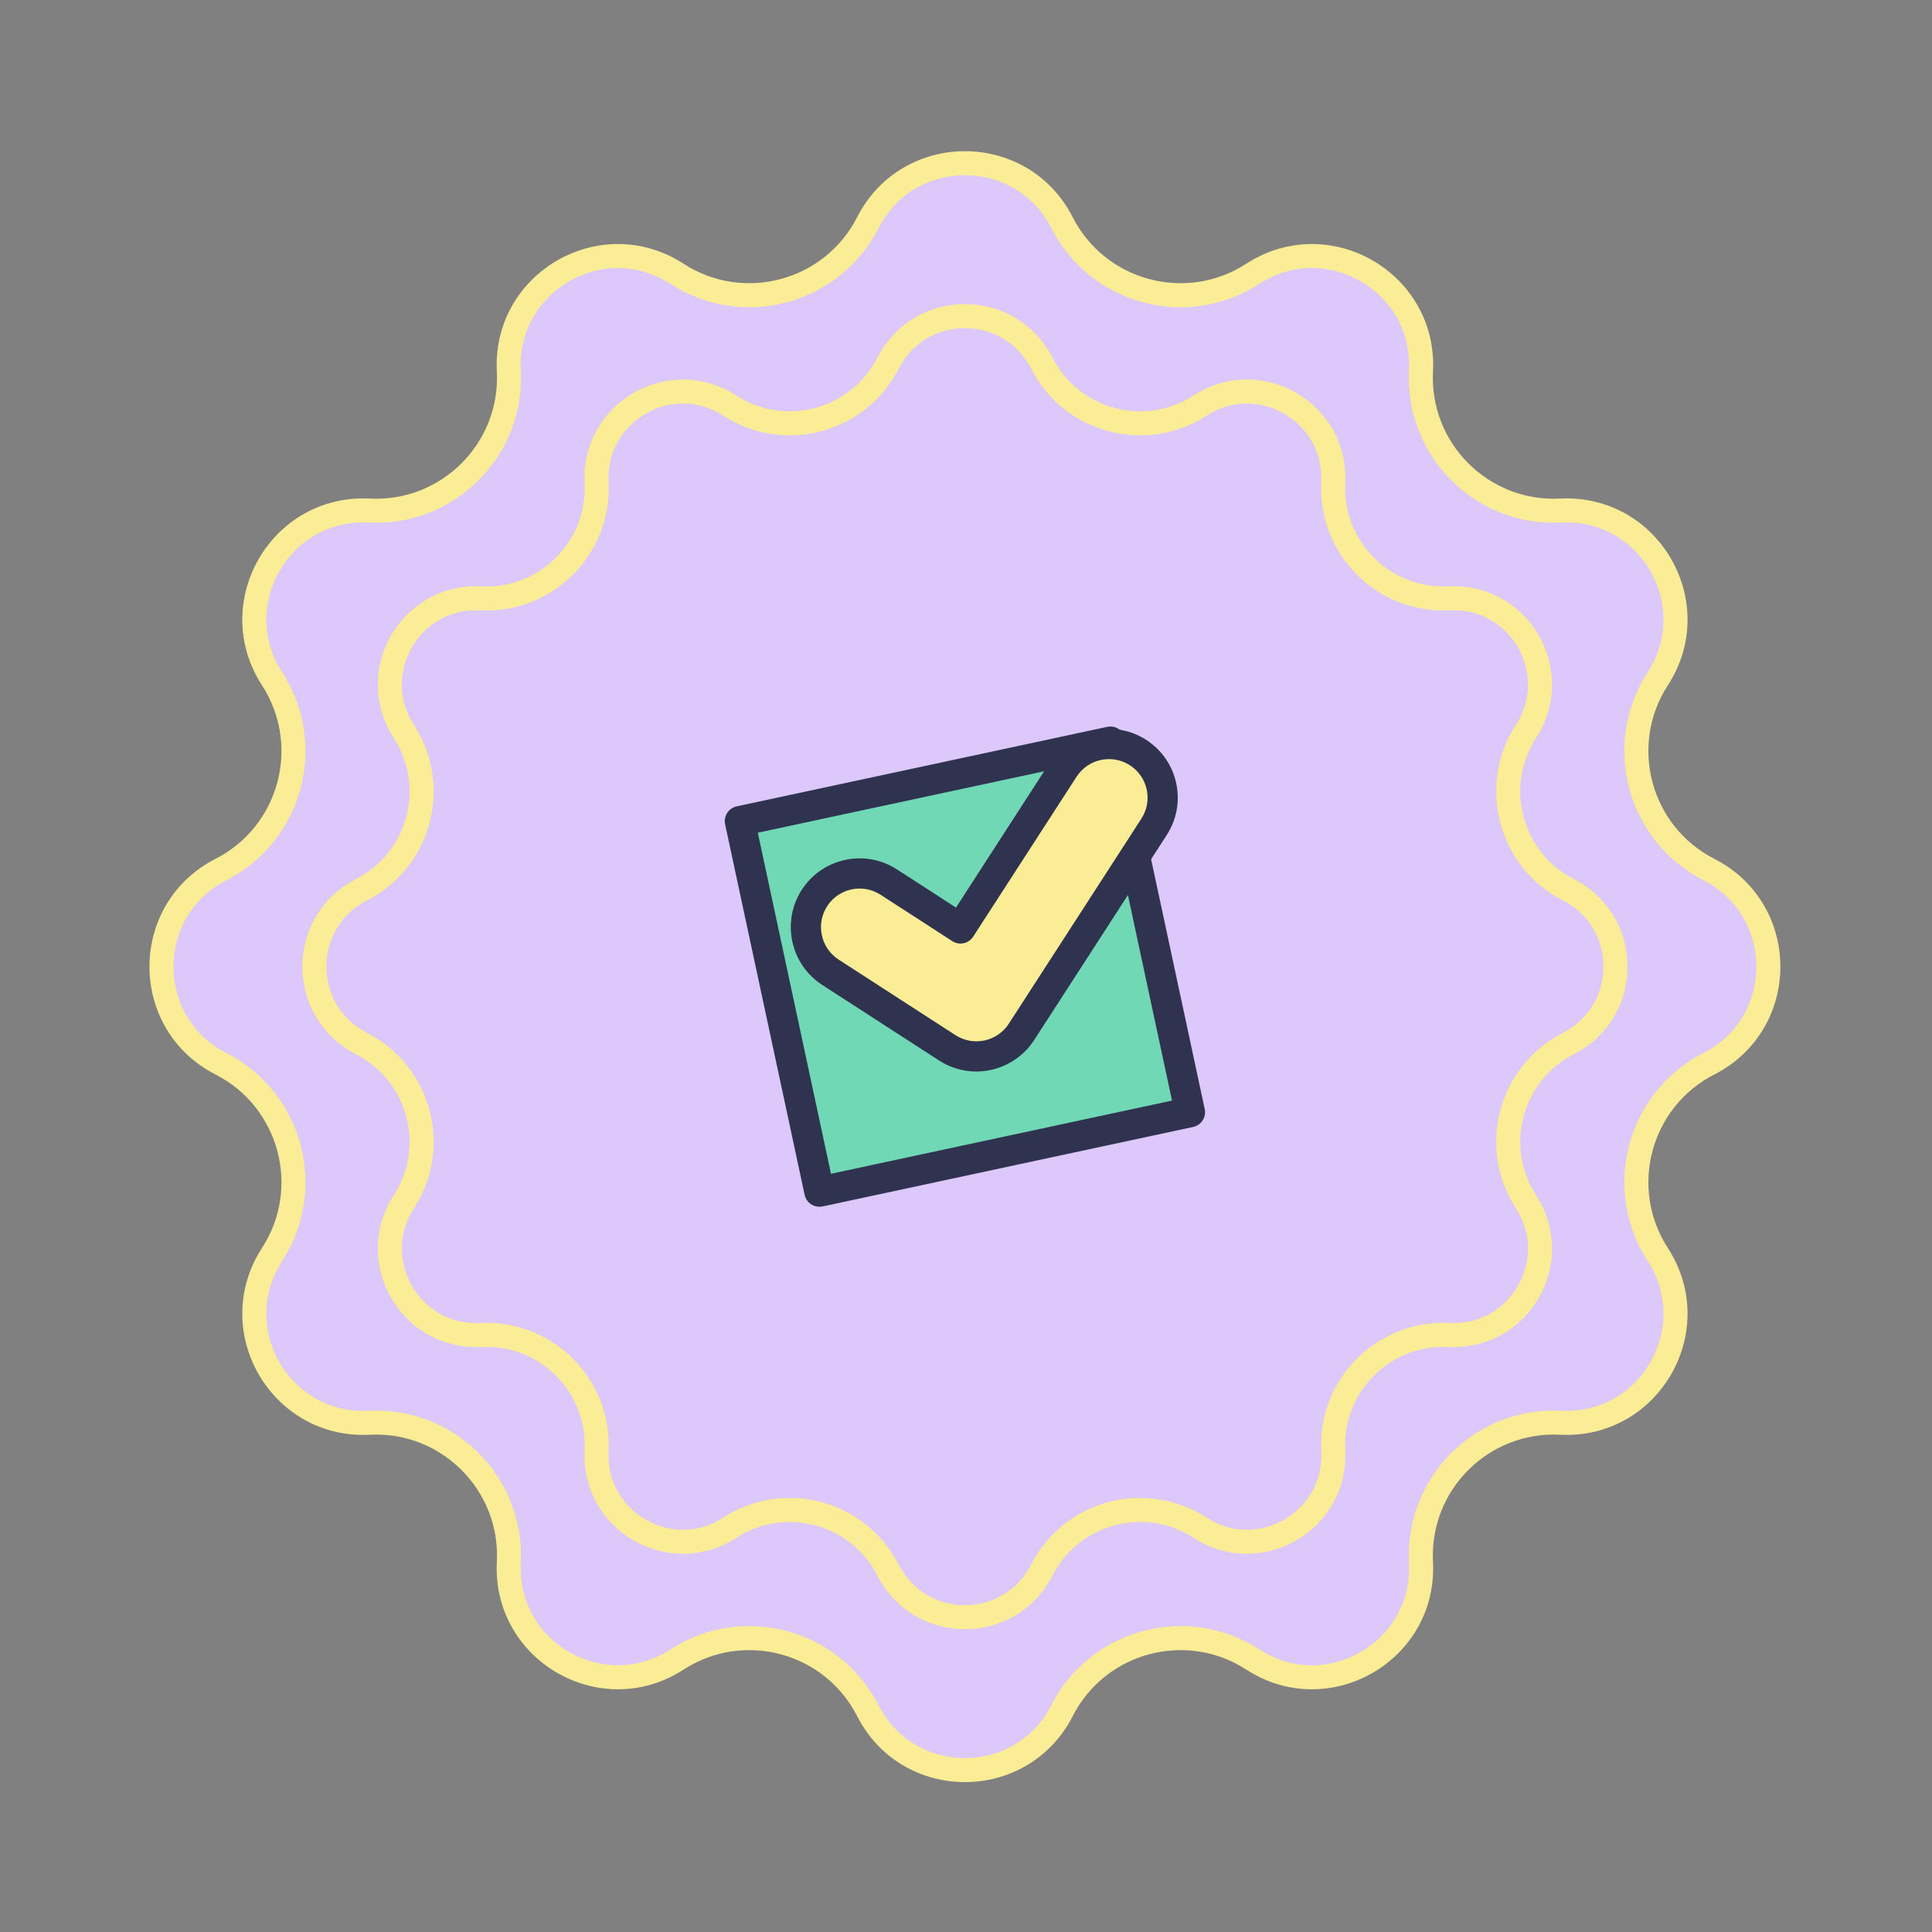 <?xml version="1.0" encoding="UTF-8"?> <svg xmlns="http://www.w3.org/2000/svg" width="277" height="277" viewBox="0 0 277 277" fill="none"><rect x="0" y="0" width="277" height="277" fill="#808080" stroke="none"/><path d="M97.065 39.254C106.555 45.404 119.282 41.994 124.425 31.923C130.227 20.56 146.463 20.56 152.266 31.923C157.409 41.994 170.136 45.404 179.626 39.254C190.332 32.315 204.393 40.433 203.737 53.174C203.155 64.468 212.472 73.785 223.766 73.203C236.507 72.547 244.625 86.608 237.686 97.314C231.535 106.804 234.945 119.531 245.017 124.674C256.379 130.476 256.379 146.712 245.017 152.515C234.945 157.658 231.535 170.385 237.686 179.875C244.625 190.581 236.507 204.642 223.766 203.986C212.472 203.404 203.155 212.721 203.737 224.015C204.393 236.756 190.332 244.874 179.626 237.935C170.136 231.785 157.409 235.195 152.266 245.266C146.463 256.629 130.227 256.629 124.425 245.266C119.282 235.195 106.555 231.785 97.065 237.935C86.359 244.874 72.298 236.756 72.954 224.015C73.535 212.721 64.219 203.404 52.925 203.986C40.184 204.642 32.066 190.581 39.005 179.875C45.155 170.385 41.745 157.658 31.673 152.515C20.311 146.712 20.311 130.476 31.673 124.674C41.745 119.531 45.155 106.804 39.005 97.314C32.066 86.608 40.184 72.547 52.925 73.203C64.219 73.785 73.535 64.468 72.954 53.174C72.298 40.433 86.359 32.315 97.065 39.254Z" fill="#DCC8FB" stroke="#FBED96" stroke-width="3.443"></path><path d="M104.63 58.151C112.501 63.252 123.057 60.424 127.323 52.07C131.917 43.073 144.774 43.073 149.368 52.07C153.634 60.424 164.19 63.252 172.062 58.151C180.539 52.656 191.673 59.085 191.154 69.174C190.671 78.541 198.399 86.269 207.766 85.786C217.855 85.267 224.284 96.401 218.789 104.878C213.688 112.75 216.516 123.306 224.87 127.572C233.867 132.166 233.867 145.023 224.87 149.617C216.516 153.883 213.688 164.439 218.789 172.31C224.284 180.788 217.855 191.922 207.766 191.403C198.399 190.92 190.671 198.648 191.154 208.015C191.673 218.104 180.539 224.533 172.062 219.038C164.19 213.936 153.634 216.765 149.368 225.119C144.774 234.116 131.917 234.116 127.323 225.119C123.057 216.765 112.501 213.936 104.63 219.038C96.152 224.533 85.018 218.104 85.538 208.015C86.02 198.648 78.292 190.92 68.925 191.403C58.836 191.922 52.408 180.788 57.902 172.31C63.004 164.439 60.175 153.883 51.822 149.617C42.824 145.023 42.824 132.166 51.822 127.572C60.175 123.306 63.004 112.75 57.902 104.878C52.408 96.401 58.836 85.267 68.925 85.786C78.292 86.269 86.02 78.541 85.538 69.174C85.018 59.085 96.152 52.656 104.63 58.151Z" stroke="#FBED96" stroke-width="3.443"></path><path d="M159.161 106.32L106.033 117.721L117.434 170.849L170.562 159.448L159.161 106.32Z" fill="#71D8B5"></path><path d="M117.477 173.023C116.479 173.023 115.583 172.328 115.364 171.312L103.964 118.182C103.844 117.622 103.951 117.034 104.262 116.552C104.572 116.069 105.064 115.732 105.624 115.61L158.752 104.211C159.926 103.971 161.072 104.702 161.324 105.873L172.726 159.004C172.845 159.564 172.738 160.152 172.428 160.633C172.117 161.115 171.626 161.453 171.066 161.575L117.938 172.975C117.782 173.008 117.63 173.023 117.477 173.023ZM108.652 119.391L119.142 168.29L168.038 157.797L157.547 108.898L108.652 119.391Z" fill="#2F334F"></path><path d="M141.601 151.288C139.605 151.716 137.519 151.334 135.806 150.227L119.056 139.395C115.486 137.085 114.463 132.319 116.772 128.749C119.082 125.179 123.848 124.158 127.418 126.465L137.702 133.116L152.527 110.189C154.836 106.617 159.603 105.596 163.173 107.903C166.743 110.212 167.766 114.979 165.457 118.548L146.451 147.94C145.344 149.656 143.597 150.861 141.601 151.288Z" fill="#FBED96"></path><path d="M139.968 153.629C138.092 153.629 136.248 153.089 134.634 152.045L117.885 141.213C113.319 138.26 112.005 132.141 114.959 127.573C117.913 123.007 124.026 121.694 128.597 124.647L137.066 130.124L150.714 109.016C152.145 106.803 154.35 105.28 156.927 104.728C159.503 104.175 162.139 104.659 164.351 106.088C166.562 107.519 168.087 109.724 168.639 112.3C169.194 114.877 168.708 117.515 167.28 119.725L148.272 149.117C146.866 151.296 144.603 152.86 142.056 153.405C141.364 153.555 140.664 153.629 139.968 153.629ZM123.25 127.397C121.432 127.397 119.652 128.288 118.593 129.926C116.937 132.487 117.673 135.922 120.237 137.58L136.987 148.412C138.227 149.214 139.709 149.481 141.152 149.175H141.155C142.581 148.87 143.852 147.994 144.638 146.772L163.646 117.375C164.448 116.133 164.721 114.656 164.41 113.209C164.102 111.766 163.246 110.526 162.004 109.724C160.764 108.922 159.287 108.652 157.838 108.96C156.392 109.27 155.154 110.126 154.352 111.366L139.528 134.293C138.876 135.296 137.539 135.583 136.534 134.934L126.247 128.283C125.32 127.682 124.278 127.397 123.25 127.397Z" fill="#2F334F"></path></svg> 